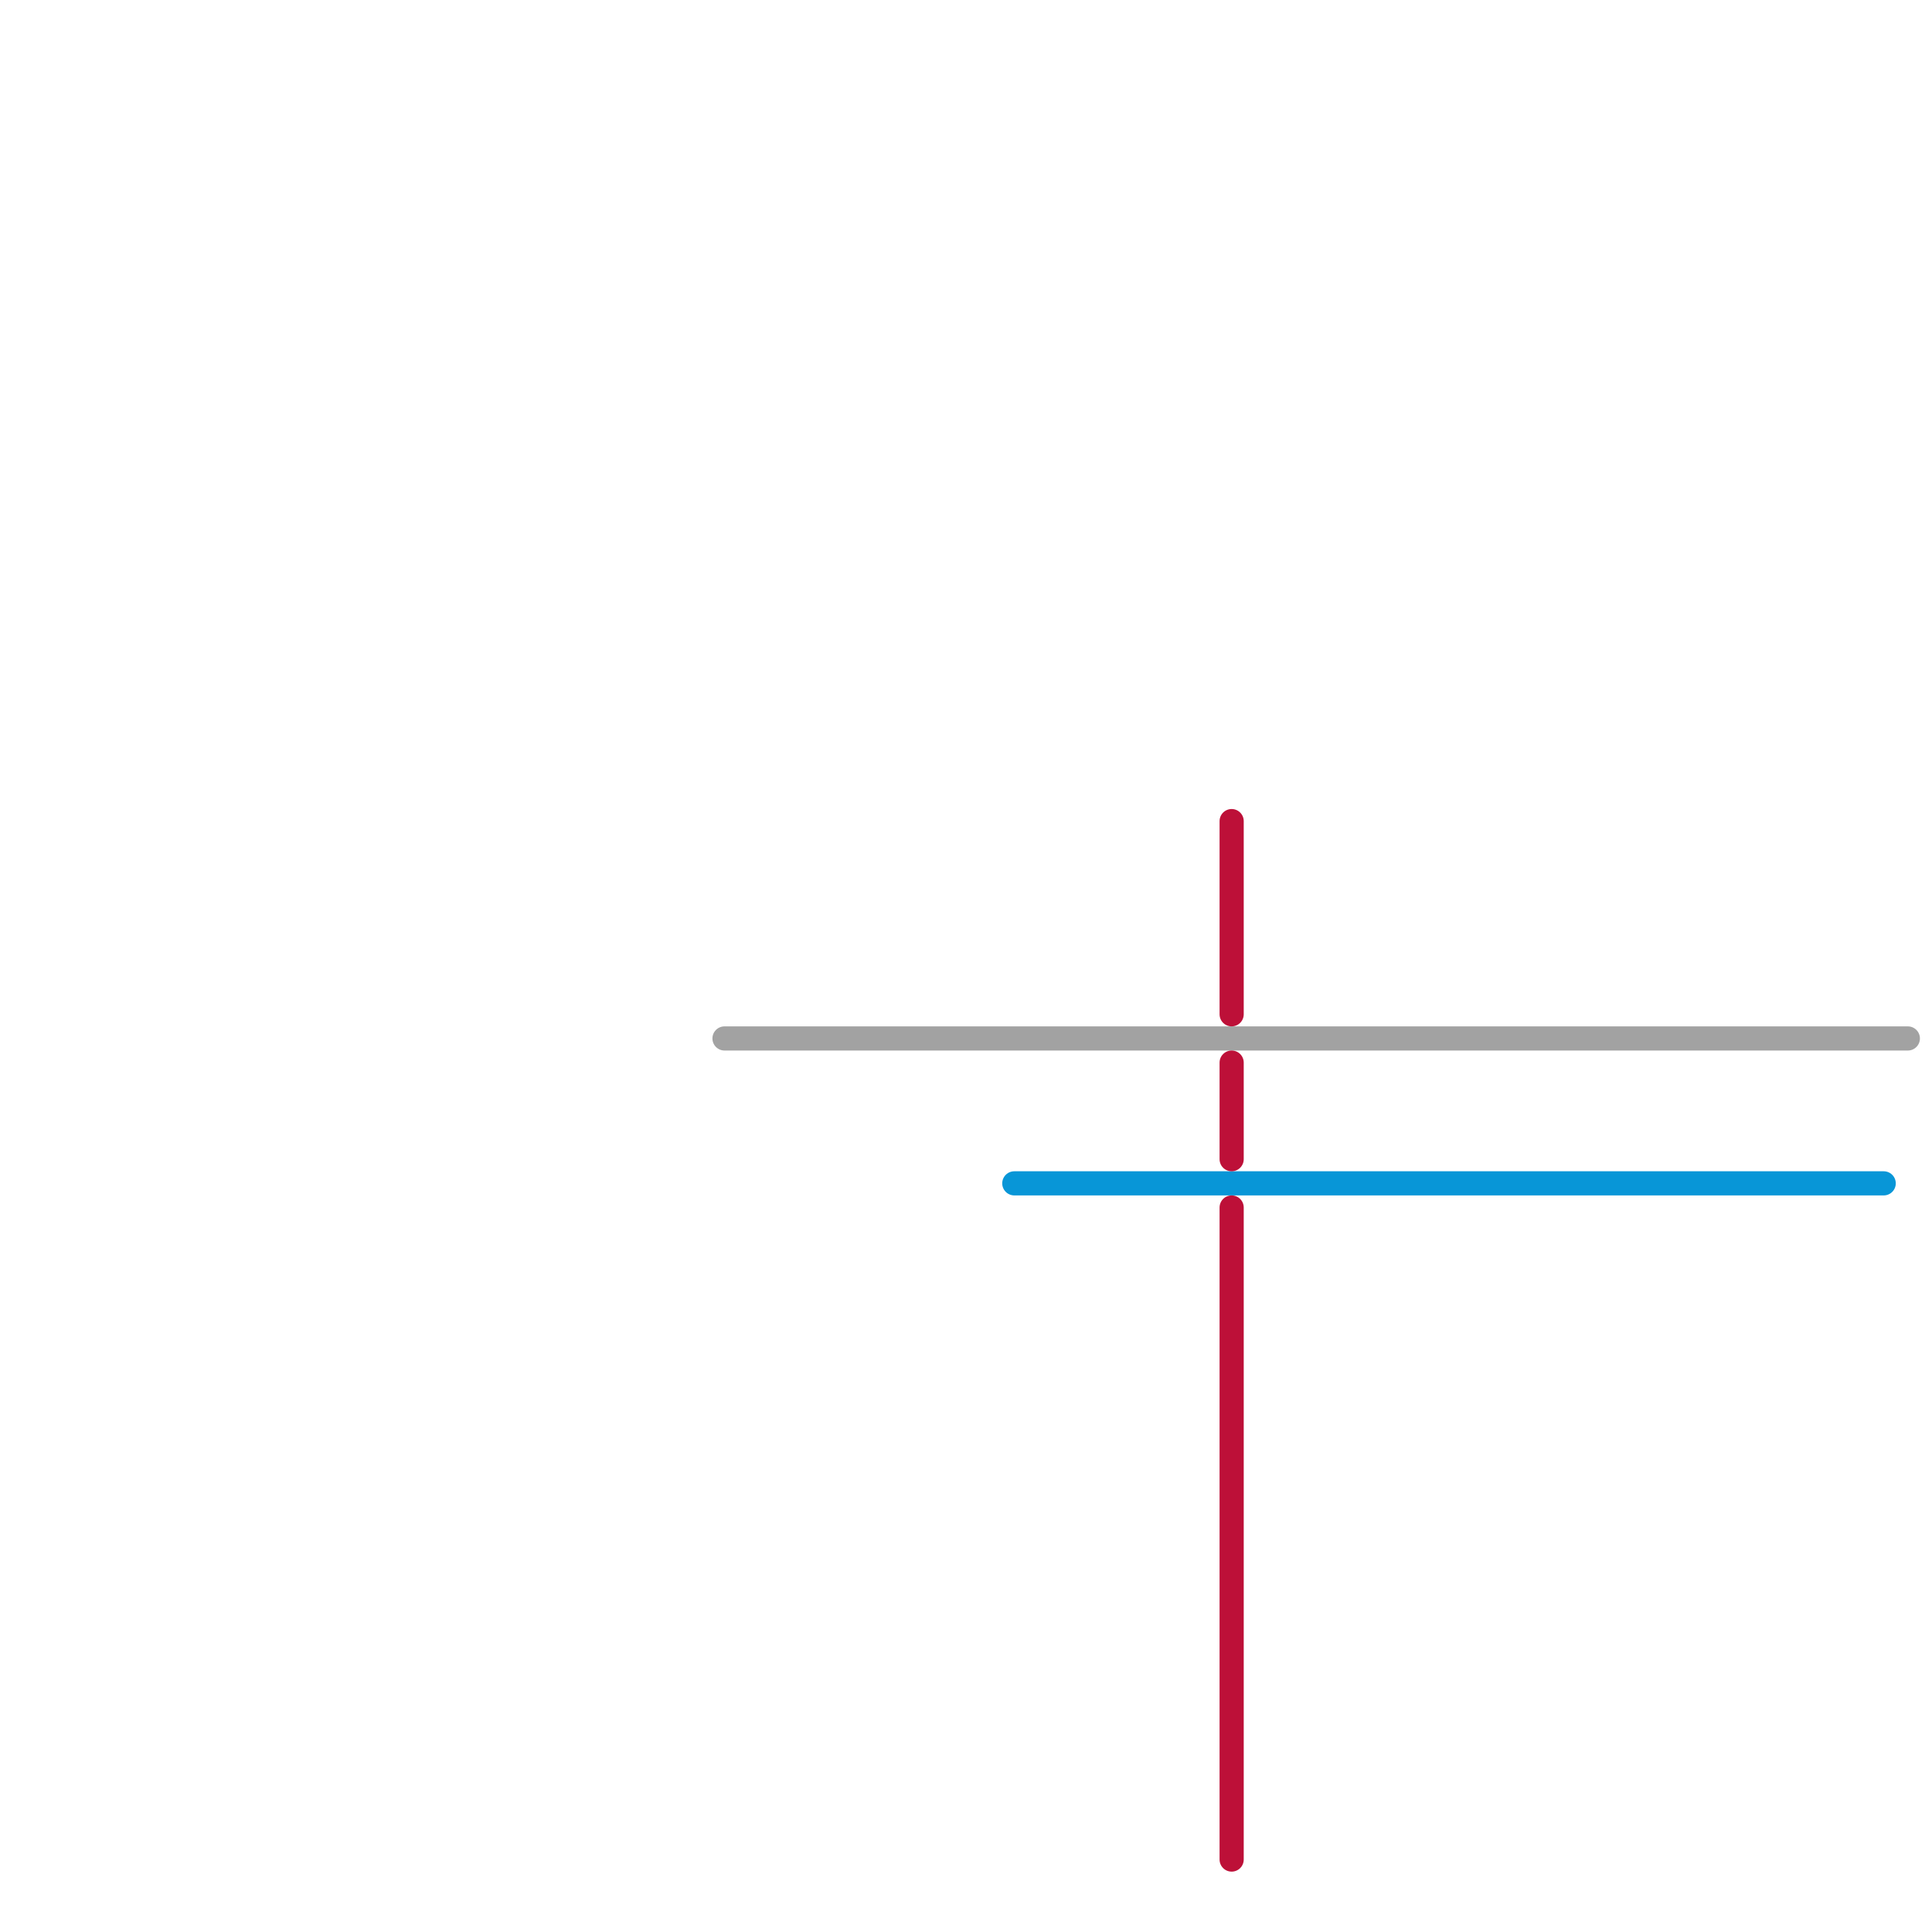 
<svg version="1.1" xmlns="http://www.w3.org/2000/svg" viewBox="0 0 80 80">
<style>text { font: 1px Helvetica; font-weight: 600; white-space: pre; dominant-baseline: central; } line { stroke-width: 1; fill: none; stroke-linecap: round; stroke-linejoin: round; } .c0 { stroke: #a2a2a2 } .c1 { stroke: #0896d7 } .c2 { stroke: #bd1038 }</style><defs><g id="wm-xf"><circle r="1.2" fill="#000"/><circle r="0.9" fill="#fff"/><circle r="0.6" fill="#000"/><circle r="0.3" fill="#fff"/></g><g id="wm"><circle r="0.6" fill="#000"/><circle r="0.3" fill="#fff"/></g></defs><line class="c0" x1="30" y1="43" x2="79" y2="43"/><line class="c1" x1="42" y1="49" x2="78" y2="49"/><line class="c2" x1="51" y1="34" x2="51" y2="42"/><line class="c2" x1="51" y1="44" x2="51" y2="48"/><line class="c2" x1="51" y1="50" x2="51" y2="77"/>
</svg>
